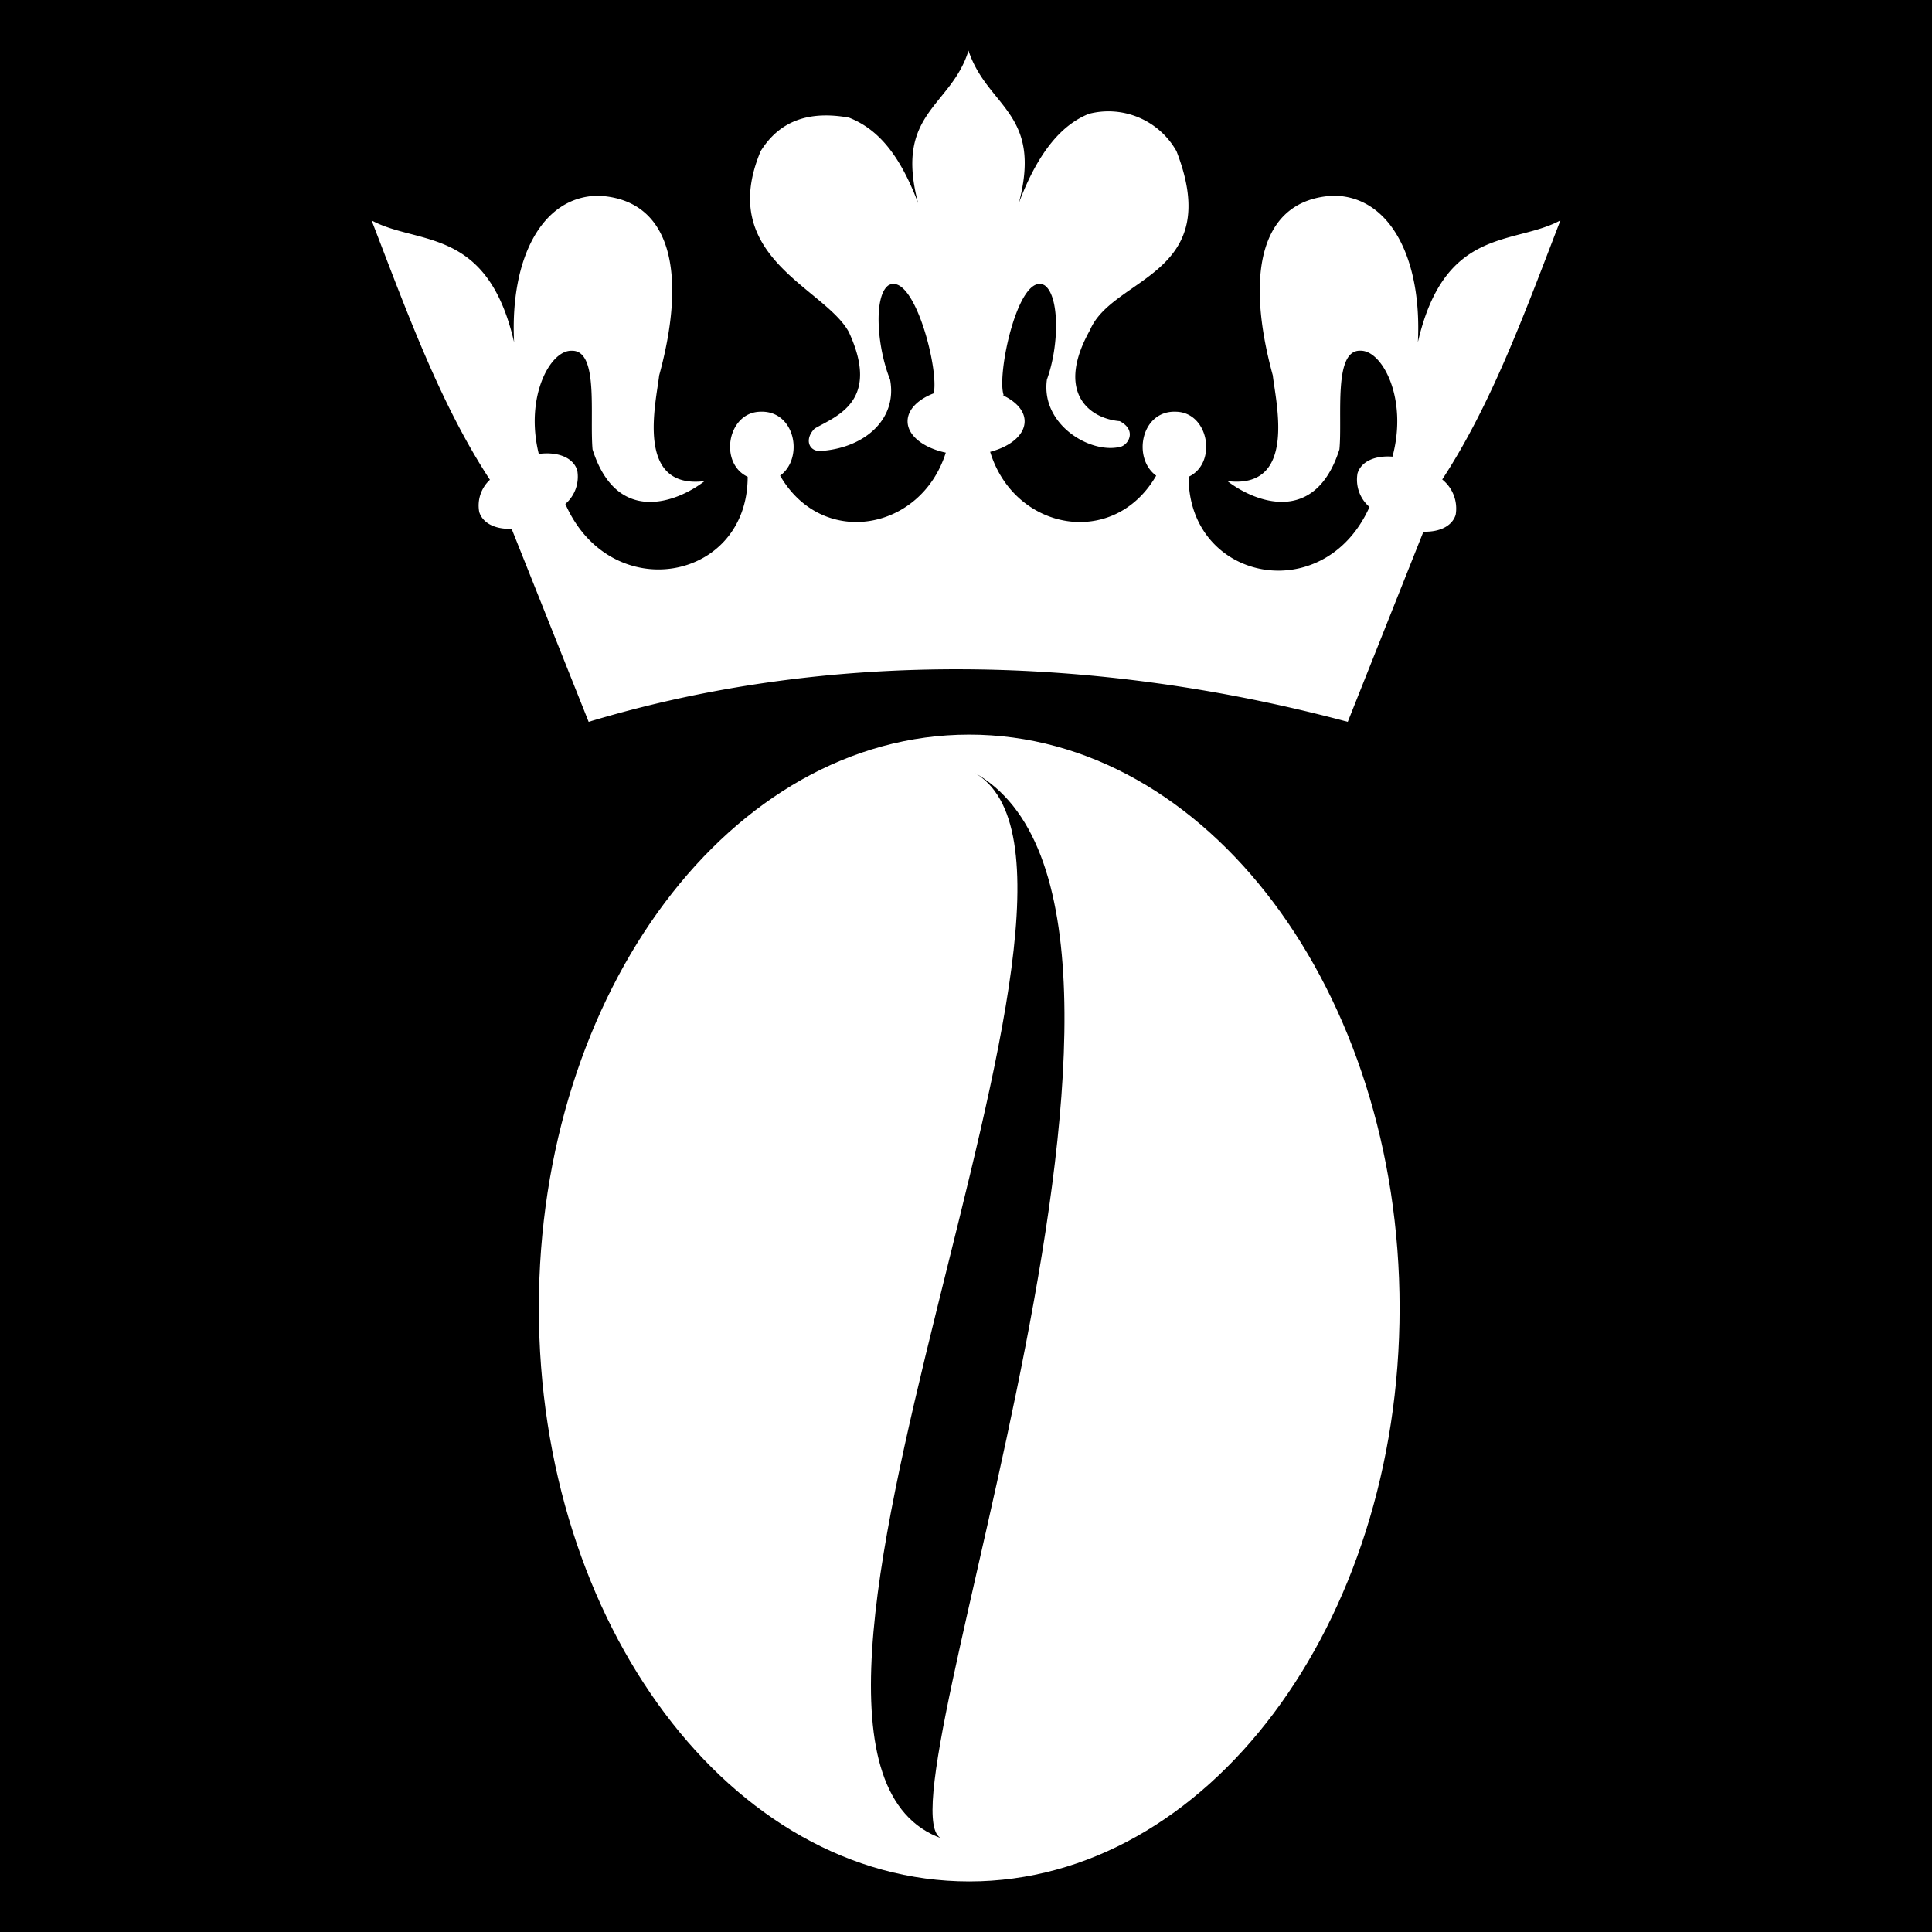 <svg xmlns="http://www.w3.org/2000/svg" width="128" height="128" viewBox="0 0 128 128"><rect x="0" y="0" width="128" height="128" fill="#808080" stroke="none"/><path d="M110.463,27.755c-3.583,1.949-9,.435-11.081,9.473.325-6.562-2.2-11.374-6.575-11.391-5.668.284-6.887,6.014-4.709,13.975.237,2.112,1.9,8.885-3.531,8.22,2.105,1.623,6.815,3.492,8.711-2.466.244-2.518-.5-7.77,1.647-7.672,1.7-.035,3.7,3.731,2.483,8.238-1.337-.1-2.423.355-2.717,1.3a2.8,2.8,0,0,0,.931,2.615c-3.547,7.892-14.071,5.782-14.067-2.346,2.249-1.052,1.579-4.983-.945-5.059-2.75-.147-3.451,3.609-1.577,4.969C75.729,53.326,68,51.9,66.125,45.758c1.579-.41,2.681-1.317,2.681-2.376,0-.82-.672-1.543-1.7-2.022h.067c-.591-1.55,1.143-9.661,3.168-8.556,1.167.8,1.163,4.664.188,7.336-.493,3.517,3.44,5.854,5.777,5.21.639-.237,1.165-1.315-.12-1.979-2.417-.205-5-2.278-2.31-7.081C75.63,32.125,84.36,32.067,80.6,22.382a6.072,6.072,0,0,0-6.8-2.909c-2.017.8-3.9,2.828-5.45,6.938,1.865-7.055-2.464-7.439-3.916-11.856-1.344,4.387-5.785,4.8-3.916,11.862-1.548-4.116-3.353-5.847-5.371-6.648-3.117-.562-5.407.242-6.877,2.612-3.458,8.266,4.986,10.6,6.864,14.07,2.481,5.384-.966,6.515-2.658,7.494-.868.875-.418,1.9.636,1.734,3.349-.3,5.8-2.526,5.225-5.539-1.045-2.591-1.284-6.54-.117-7.336,1.972-1.075,3.952,6.576,3.506,8.406-1.221.468-2.027,1.266-2.027,2.172,0,1.122,1.24,2.07,2.97,2.44-1.913,6.083-9.592,7.483-12.883,1.787,1.875-1.36,1.172-5.116-1.578-4.969-2.524.076-3.193,4.007-.944,5.059,0,8.157-10.665,10.094-14.177,2.107a2.8,2.8,0,0,0,.925-2.614c-.316-1.006-1.528-1.468-2.991-1.276-1.094-4.41.869-8.057,2.537-8.022,2.146-.1,1.4,4.953,1.647,7.672,1.9,5.958,6.606,4.089,8.711,2.466-5.433.665-3.769-6.108-3.531-8.22,2.178-7.961.959-13.691-4.708-13.975-4.379.017-6.9,4.829-6.576,11.391-2.079-9.038-7.5-7.524-11.08-9.473,2.709,7.018,5.313,14.242,9.2,20.168a2.718,2.718,0,0,0-.831,2.506c.279.894,1.273,1.35,2.519,1.307L34.9,66.753c18.715-5.649,39.374-5.251,59.027,0l5.884-14.785c1.239.038,2.229-.42,2.507-1.313a2.89,2.89,0,0,0-1.045-2.746c3.883-5.924,6.485-13.141,9.193-20.154" style="fill:#fff"/><rect width="129.954" height="128"/><path d="M64.21,48.67C48.462,48.67,35.7,65.679,35.7,86.66s12.765,37.99,28.513,37.99,28.514-17.008,28.514-37.99S79.958,48.67,64.21,48.67M62.4,121.806c-15.729-5.586,14.1-64.128,2.066-70.664,16.6,9.017-6.678,69.026-2.066,70.664" style="fill:#fff"/><path d="M103.381,14.6c-3.053,1.66-7.671.37-9.442,8.071.277-5.591-1.872-9.691-5.6-9.706-4.829.243-5.868,5.125-4.012,11.908.2,1.8,1.62,7.57-3.009,7,1.794,1.383,5.807,2.976,7.422-2.1.208-2.145-.425-6.62,1.4-6.537,1.444-.029,3.15,3.179,2.115,7.019-1.139-.086-2.065.3-2.315,1.106a2.385,2.385,0,0,0,.793,2.228c-3.022,6.725-11.989,4.927-11.985-2,1.916-.9,1.345-4.245-.806-4.31C75.6,27.154,75,30.354,76.6,31.513c-2.815,4.871-9.4,3.655-11-1.577,1.345-.349,2.284-1.122,2.284-2.025,0-.7-.572-1.314-1.449-1.723H66.5c-.5-1.32.974-8.231,2.7-7.29.995.679.991,3.974.16,6.251-.42,3,2.932,4.988,4.923,4.439.544-.2.992-1.12-.1-1.686-2.059-.175-4.259-1.941-1.968-6.033,1.5-3.549,8.934-3.6,5.732-11.85A5.173,5.173,0,0,0,72.145,7.54c-1.719.683-3.326,2.41-4.644,5.912,1.589-6.012-2.1-6.339-3.336-10.1-1.145,3.738-4.929,4.092-3.337,10.107-1.319-3.507-2.856-4.982-4.576-5.665C53.6,7.314,51.645,8,50.393,10.018c-2.947,7.043,4.248,9.033,5.848,11.988,2.114,4.587-.823,5.551-2.265,6.385-.739.745-.357,1.622.542,1.477,2.854-.251,4.941-2.152,4.452-4.719-.89-2.208-1.094-5.572-.1-6.251,1.68-.915,3.367,5.6,2.988,7.163-1.041.4-1.728,1.079-1.728,1.85,0,.956,1.057,1.764,2.531,2.079-1.63,5.183-8.173,6.376-10.977,1.523,1.6-1.159,1-4.359-1.344-4.234-2.151.065-2.721,3.414-.805,4.31,0,6.951-9.087,8.6-12.079,1.8a2.388,2.388,0,0,0,.788-2.227c-.269-.857-1.3-1.251-2.548-1.088-.932-3.757.74-6.864,2.162-6.835,1.828-.083,1.2,4.22,1.4,6.537,1.615,5.077,5.628,3.484,7.422,2.1-4.629.567-3.211-5.2-3.009-7,1.856-6.783.817-11.665-4.011-11.908-3.731.015-5.881,4.115-5.6,9.706-1.771-7.7-6.389-6.411-9.441-8.071,2.309,5.979,4.527,12.134,7.84,17.183a2.321,2.321,0,0,0-.708,2.135c.238.762,1.086,1.151,2.146,1.114L39,47.824c15.946-4.813,33.547-4.474,50.293,0l5.013-12.6c1.056.032,1.9-.358,2.136-1.119a2.463,2.463,0,0,0-.891-2.339c3.309-5.048,5.526-11.2,7.834-17.172" style="fill:#fff"/></svg>
